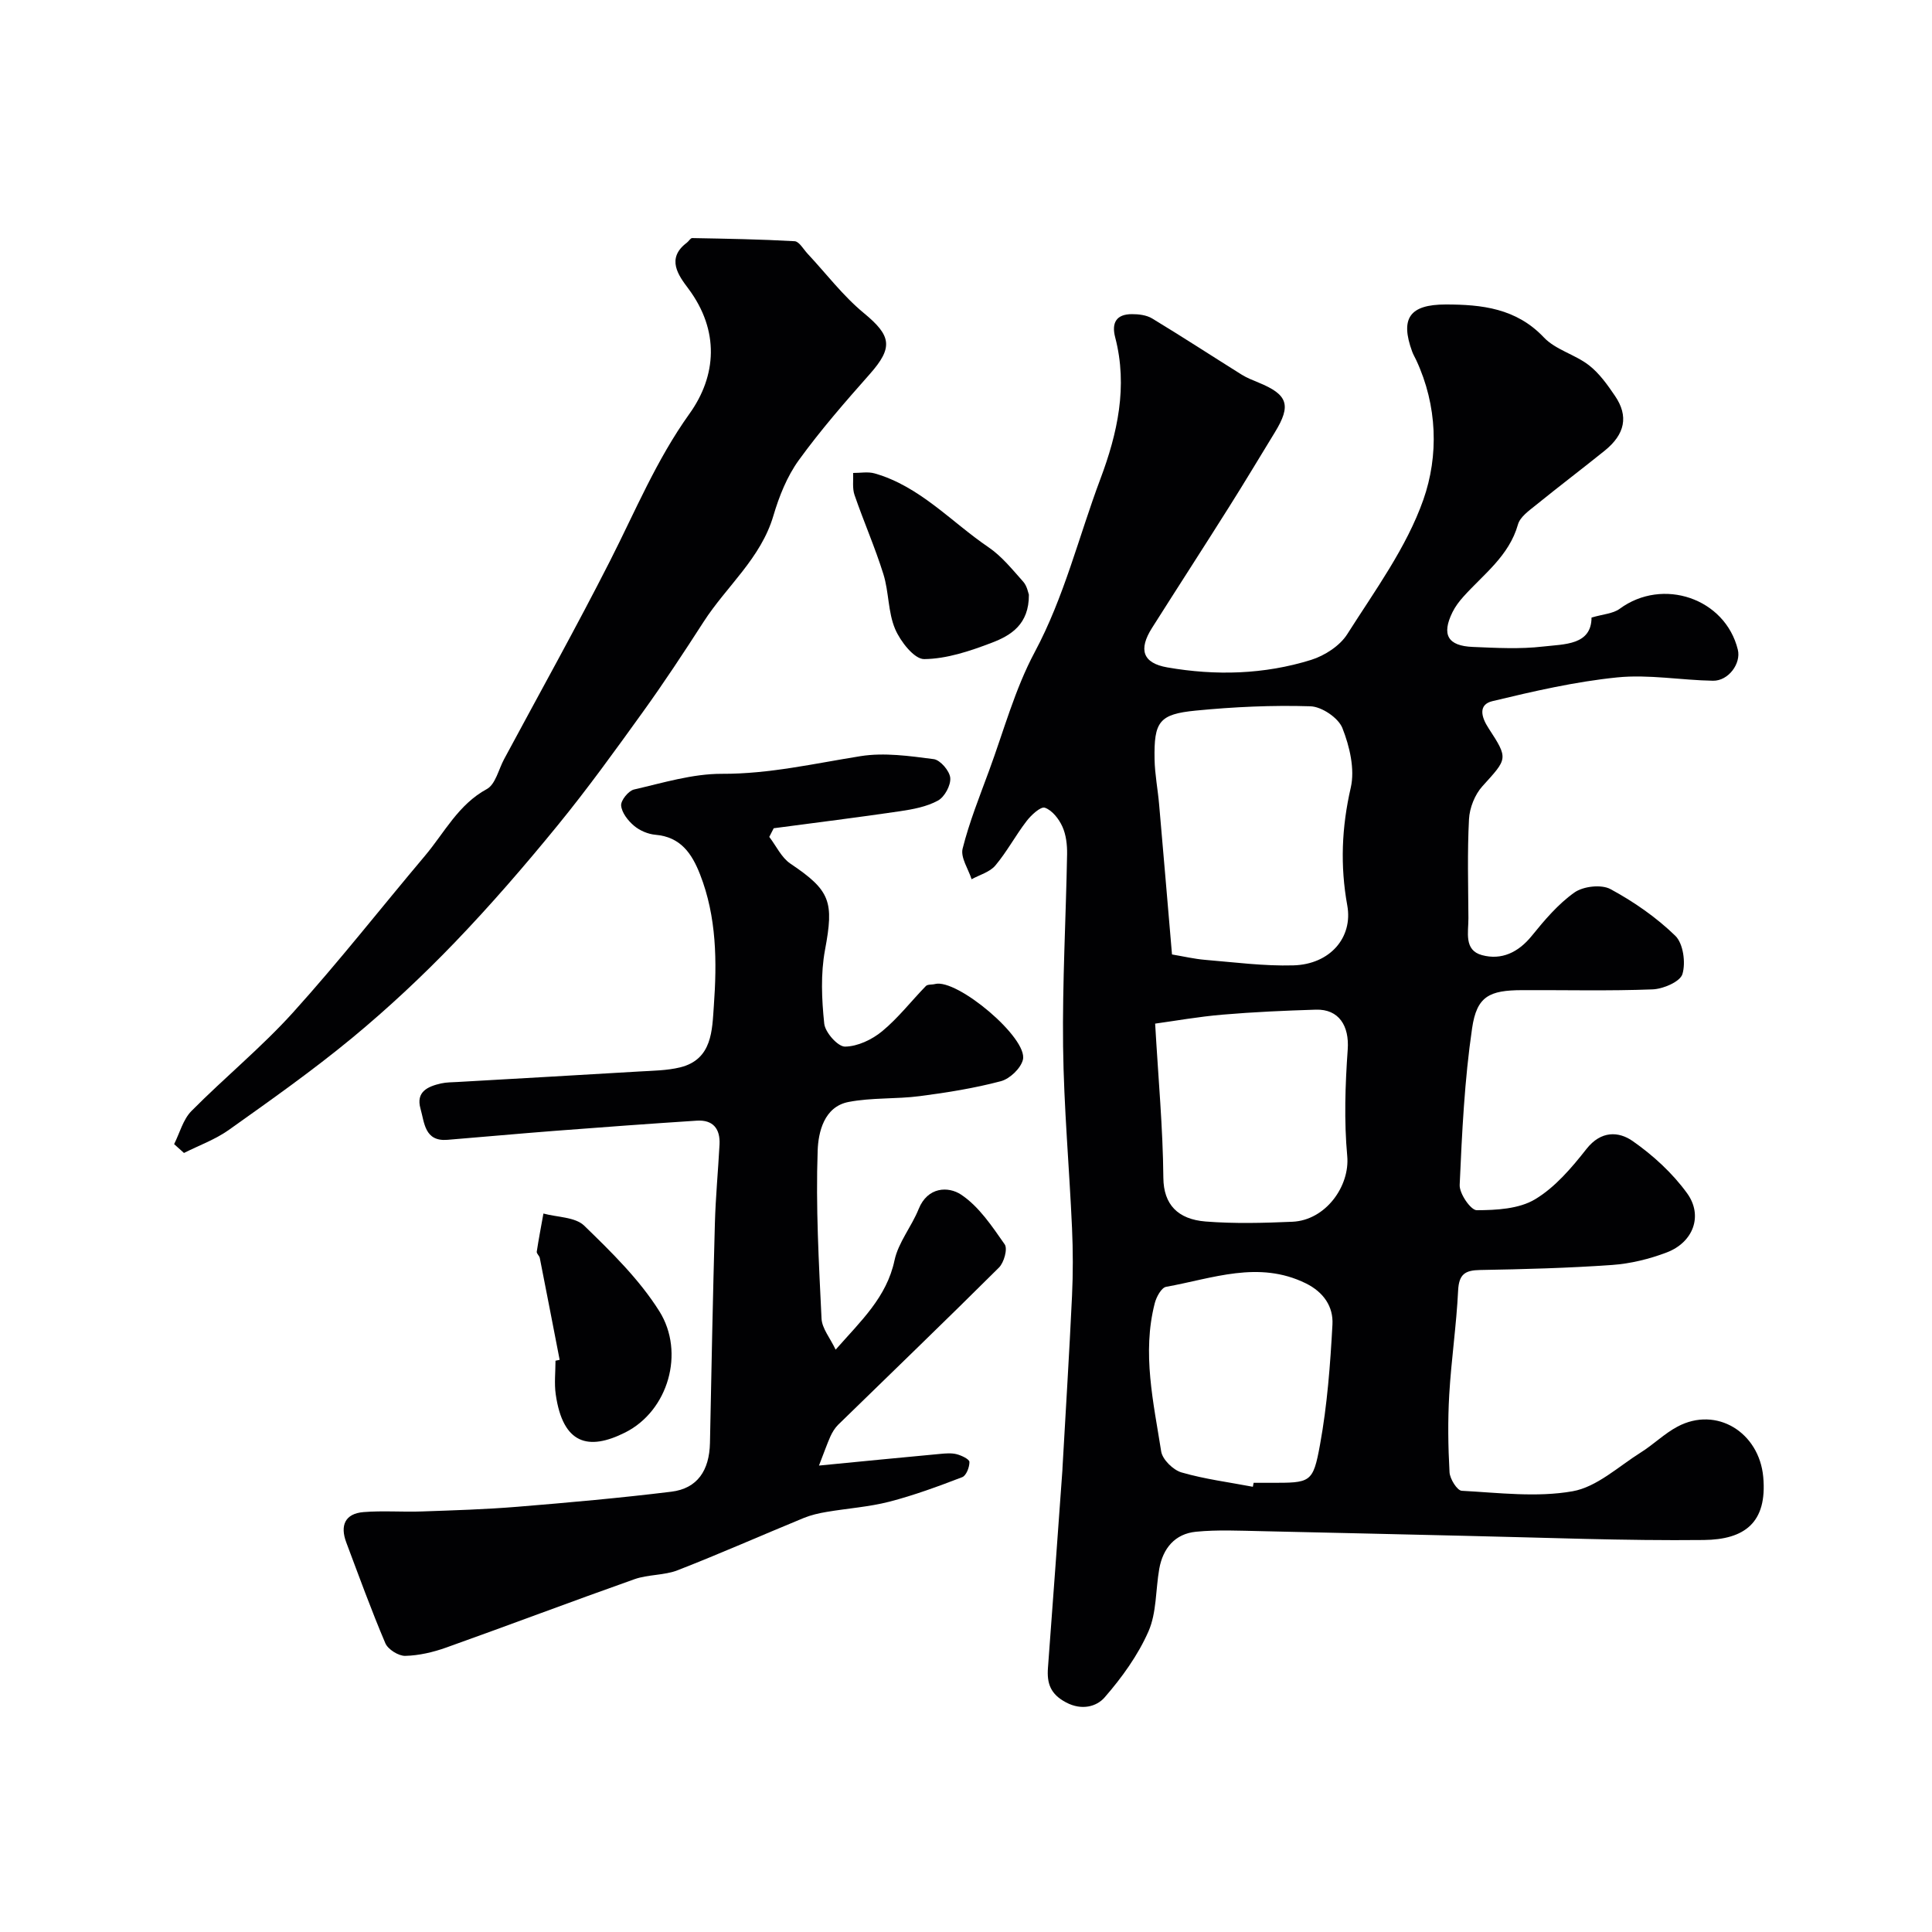 <svg enable-background="new 0 0 400 400" viewBox="0 0 400 400" xmlns="http://www.w3.org/2000/svg"><g fill="#010103"><path d="m329.51 127.86c2.39-.71 4.44-.8 5.82-1.81 8.92-6.57 21.86-2.18 24.47 8.46.7 2.86-1.94 6.48-5.14 6.43-6.62-.11-13.32-1.35-19.84-.69-8.7.88-17.33 2.87-25.85 4.92-2.94.71-2.32 3.25-.78 5.6 4.16 6.37 3.91 6.28-1.27 12.01-1.57 1.73-2.66 4.48-2.78 6.83-.36 6.81-.16 13.66-.12 20.49.02 2.89-.98 6.63 2.81 7.65 4.03 1.09 7.51-.55 10.29-3.97 2.65-3.27 5.47-6.61 8.85-9 1.82-1.29 5.57-1.72 7.46-.7 4.83 2.61 9.5 5.85 13.43 9.67 1.64 1.6 2.18 5.56 1.47 7.92-.47 1.58-3.98 3.09-6.19 3.17-8.99.35-17.99.12-26.99.16-6.8.02-9.4 1.25-10.37 7.9-1.57 10.71-2.09 21.6-2.57 32.43-.08 1.78 2.29 5.23 3.53 5.23 4.08-.01 8.75-.26 12.08-2.26 4.16-2.49 7.58-6.53 10.65-10.43 2.99-3.8 6.65-3.67 9.58-1.61 4.22 2.95 8.22 6.62 11.23 10.77 3.39 4.66 1.29 10.18-4.19 12.27-3.6 1.37-7.51 2.33-11.35 2.6-9.08.64-18.19.88-27.3 1.04-3.1.05-4.38.86-4.55 4.23-.35 7.2-1.42 14.37-1.84 21.57-.31 5.34-.24 10.73.06 16.08.08 1.38 1.58 3.78 2.53 3.83 7.66.41 15.52 1.41 22.95.1 5.03-.89 9.51-5.14 14.13-8.04 2.62-1.64 4.88-3.91 7.6-5.35 8.08-4.29 16.9 1.2 17.74 10.43.86 9.49-3.89 12.96-12.3 13.05-16.43.18-32.87-.5-49.3-.86-14.1-.31-28.2-.68-42.3-.97-4.52-.09-9.07-.32-13.55.12-4.35.43-6.84 3.43-7.6 7.69-.76 4.33-.53 9.06-2.23 12.94-2.18 4.95-5.5 9.56-9.08 13.67-1.65 1.9-4.72 2.76-7.96 1.05-3.26-1.71-4.02-3.95-3.77-7.2 1.03-13.63 2-27.27 2.99-40.91.01-.17.01-.33.02-.5.67-11.85 1.41-23.7 1.97-35.56.22-4.68.21-9.38 0-14.06-.56-12.54-1.7-25.07-1.85-37.61-.16-13.26.59-26.53.83-39.8.03-1.91-.2-4-.98-5.71-.72-1.59-2.11-3.37-3.62-3.9-.86-.3-2.83 1.51-3.79 2.77-2.29 2.97-4.06 6.34-6.47 9.2-1.14 1.36-3.25 1.92-4.91 2.84-.68-2.13-2.32-4.5-1.86-6.34 1.38-5.49 3.51-10.79 5.47-16.12 3.04-8.24 5.35-16.89 9.46-24.57 6.12-11.44 9.11-23.91 13.6-35.87 3.52-9.37 5.71-19.14 3.06-29.28-.8-3.04.24-4.81 3.44-4.82 1.42-.01 3.05.19 4.22.9 6.24 3.78 12.35 7.76 18.53 11.63 1.08.67 2.29 1.14 3.47 1.63 6.11 2.5 6.84 4.69 3.39 10.32-3.15 5.14-6.24 10.32-9.46 15.42-5.28 8.38-10.67 16.7-15.97 25.07-2.84 4.48-1.94 7.28 3.18 8.17 9.99 1.74 20.05 1.47 29.77-1.56 2.81-.88 5.95-2.91 7.48-5.33 5.72-9.02 12.26-17.92 15.75-27.83 3.2-9.11 2.92-19.47-1.48-28.91-.28-.59-.62-1.16-.84-1.77-2.5-6.84-.56-9.74 6.95-9.74 7.46 0 14.61.78 20.32 6.82 2.42 2.56 6.44 3.52 9.32 5.75 2.16 1.67 3.85 4.06 5.41 6.36 2.85 4.18 2.09 7.93-2.15 11.35-4.72 3.8-9.55 7.46-14.26 11.28-1.41 1.14-3.24 2.42-3.68 3.98-1.85 6.55-7.14 10.31-11.32 14.98-.86.96-1.67 2.03-2.24 3.19-2.29 4.65-.99 6.98 4.21 7.19 4.84.2 9.75.48 14.54-.08 4.44-.51 10.01-.27 10.04-6zm-86.86 69.75c2.37.4 4.62.93 6.89 1.12 6.07.5 12.16 1.31 18.23 1.14 7.61-.21 12.37-5.78 11.17-12.4-1.49-8.21-1.17-16.18.72-24.39.88-3.83-.23-8.54-1.73-12.34-.84-2.12-4.28-4.44-6.62-4.51-7.9-.25-15.85.12-23.73.89-7.61.74-8.68 2.29-8.54 10.1.06 3.1.67 6.19.94 9.29.91 10.3 1.77 20.61 2.67 31.1zm-3.49 14.32c.65 11.33 1.61 21.63 1.7 31.93.05 5.52 2.99 8.58 8.75 9.04 5.96.47 11.99.31 17.98.05 6.87-.31 11.91-7.37 11.34-13.6-.67-7.29-.42-14.73.1-22.06.35-4.87-1.81-8.4-6.6-8.25-6.43.2-12.87.48-19.28 1.03-5.01.42-9.97 1.31-13.99 1.86zm20.23 95.89c.05-.27.11-.54.16-.82h3.49c8.3 0 8.8.09 10.26-7.92 1.49-8.18 2.12-16.55 2.57-24.86.2-3.67-1.8-6.68-5.5-8.51-9.81-4.83-19.35-1-28.93.71-.98.17-2.03 2.1-2.36 3.4-2.66 10.33-.26 20.53 1.33 30.68.26 1.68 2.48 3.85 4.21 4.35 4.8 1.39 9.83 2.03 14.77 2.97z"/><path d="m169.56 303.43c9.04-.88 17.04-1.67 25.04-2.41 1.16-.11 2.39-.22 3.48.06 1 .26 2.62 1.03 2.63 1.6.02 1.08-.66 2.83-1.49 3.15-4.95 1.9-9.96 3.75-15.09 5.08-4.24 1.09-8.68 1.38-13.01 2.12-1.6.27-3.22.64-4.71 1.25-8.7 3.58-17.31 7.39-26.08 10.81-2.81 1.1-6.12.86-8.98 1.87-13.02 4.61-25.93 9.5-38.94 14.14-2.71.97-5.65 1.66-8.51 1.73-1.39.03-3.58-1.34-4.12-2.62-2.92-6.86-5.46-13.88-8.09-20.87-1.31-3.49-.28-5.97 3.59-6.28 4-.32 8.04.01 12.05-.13 6.6-.23 13.22-.43 19.8-.97 10.64-.87 21.28-1.82 31.87-3.12 5.37-.66 7.87-4.38 7.99-10.1.3-15.16.6-30.31 1.02-45.47.15-5.44.67-10.87.96-16.3.17-3.24-1.32-5.16-4.69-4.95-9.85.64-19.69 1.36-29.53 2.12-7.38.57-14.74 1.25-22.12 1.85-4.73.38-4.74-3.54-5.57-6.45-1-3.52 1.53-4.61 4.27-5.23 1.12-.25 2.3-.23 3.46-.3 12.52-.72 25.05-1.42 37.57-2.17 2.82-.17 5.72-.19 8.44-.85 6.72-1.64 6.63-7.79 6.99-12.69.66-9.17.6-18.45-2.85-27.26-1.68-4.29-4-7.77-9.24-8.21-1.54-.13-3.26-.87-4.44-1.87-1.24-1.05-2.53-2.69-2.66-4.18-.09-1.06 1.51-3.05 2.66-3.32 6.01-1.38 12.12-3.27 18.19-3.25 9.83.04 19.18-2.14 28.73-3.66 4.91-.78 10.14-.03 15.14.62 1.36.18 3.29 2.44 3.42 3.88.14 1.53-1.17 3.95-2.54 4.7-2.34 1.28-5.19 1.81-7.89 2.21-8.69 1.28-17.41 2.36-26.12 3.52-.31.6-.61 1.19-.92 1.79 1.44 1.88 2.52 4.29 4.38 5.54 8.31 5.58 9.03 7.87 7.16 17.86-.92 4.94-.69 10.22-.16 15.26.19 1.82 2.81 4.77 4.3 4.76 2.61-.03 5.6-1.45 7.7-3.19 3.32-2.74 6.01-6.24 9.04-9.35.38-.39 1.26-.25 1.9-.42 4.56-1.18 19.33 11.24 18.19 15.69-.46 1.8-2.72 3.94-4.56 4.43-5.48 1.45-11.14 2.36-16.78 3.09-4.89.64-9.95.28-14.76 1.21-5.12.99-6.26 6.36-6.39 10.04-.41 11.58.24 23.21.8 34.81.1 2.05 1.78 4.02 2.92 6.43 5.26-5.98 10.56-10.84 12.19-18.49.79-3.72 3.54-6.99 5-10.63 1.86-4.63 6.16-4.72 8.78-2.98 3.69 2.45 6.41 6.55 9.03 10.3.65.92-.14 3.77-1.19 4.81-11 10.95-22.18 21.7-33.29 32.54-.68.67-1.21 1.55-1.61 2.43-.71 1.6-1.29 3.27-2.36 6.02z"/><path d="m36.05 236.88c1.16-2.31 1.85-5.09 3.57-6.84 6.88-6.95 14.52-13.19 21.06-20.43 9.46-10.47 18.18-21.61 27.29-32.41 4.05-4.8 6.89-10.61 12.83-13.84 1.78-.97 2.42-4.05 3.56-6.17 7.34-13.67 14.91-27.23 21.94-41.06 5.23-10.29 9.59-20.89 16.44-30.46 5.62-7.84 6.29-17.21-.25-25.95-1.98-2.64-4.66-6.2-.29-9.47.4-.3.75-.96 1.11-.96 7.07.13 14.15.25 21.21.65.93.05 1.8 1.63 2.65 2.55 3.87 4.14 7.35 8.76 11.68 12.33 5.69 4.69 6.13 7.09 1.23 12.63-5.11 5.77-10.2 11.61-14.71 17.84-2.42 3.35-4.06 7.46-5.24 11.46-2.6 8.86-9.7 14.61-14.45 21.98-4.06 6.3-8.19 12.58-12.57 18.66-5.72 7.95-11.47 15.92-17.66 23.5-6.81 8.34-13.87 16.51-21.32 24.26-6.69 6.95-13.78 13.59-21.21 19.73-8.18 6.75-16.87 12.89-25.52 19.04-2.81 2-6.19 3.22-9.31 4.79-.67-.59-1.35-1.21-2.04-1.83z"/><path d="m115.87 281.54c-1.37-7.03-2.72-14.06-4.11-21.08-.09-.47-.69-.92-.63-1.32.4-2.64.91-5.26 1.38-7.89 2.86.78 6.57.7 8.44 2.51 5.65 5.48 11.44 11.15 15.58 17.75 5.31 8.49 1.85 20.59-7.11 25.08-7.59 3.81-12.87 2.44-14.36-7.89-.33-2.28-.05-4.65-.05-6.98.28-.06.57-.12.86-.18z"/><path d="m213.02 123.12c.05 6.16-3.75 8.46-7.7 9.96-4.48 1.71-9.29 3.33-13.98 3.38-2.05.02-4.91-3.64-6.01-6.22-1.49-3.5-1.28-7.67-2.43-11.36-1.73-5.55-4.09-10.9-5.98-16.4-.48-1.39-.22-3.03-.29-4.56 1.49.01 3.06-.3 4.44.09 9.4 2.68 15.84 10.03 23.6 15.3 2.75 1.87 4.94 4.62 7.19 7.14.79.89 1.01 2.28 1.16 2.67z"/></g></svg>